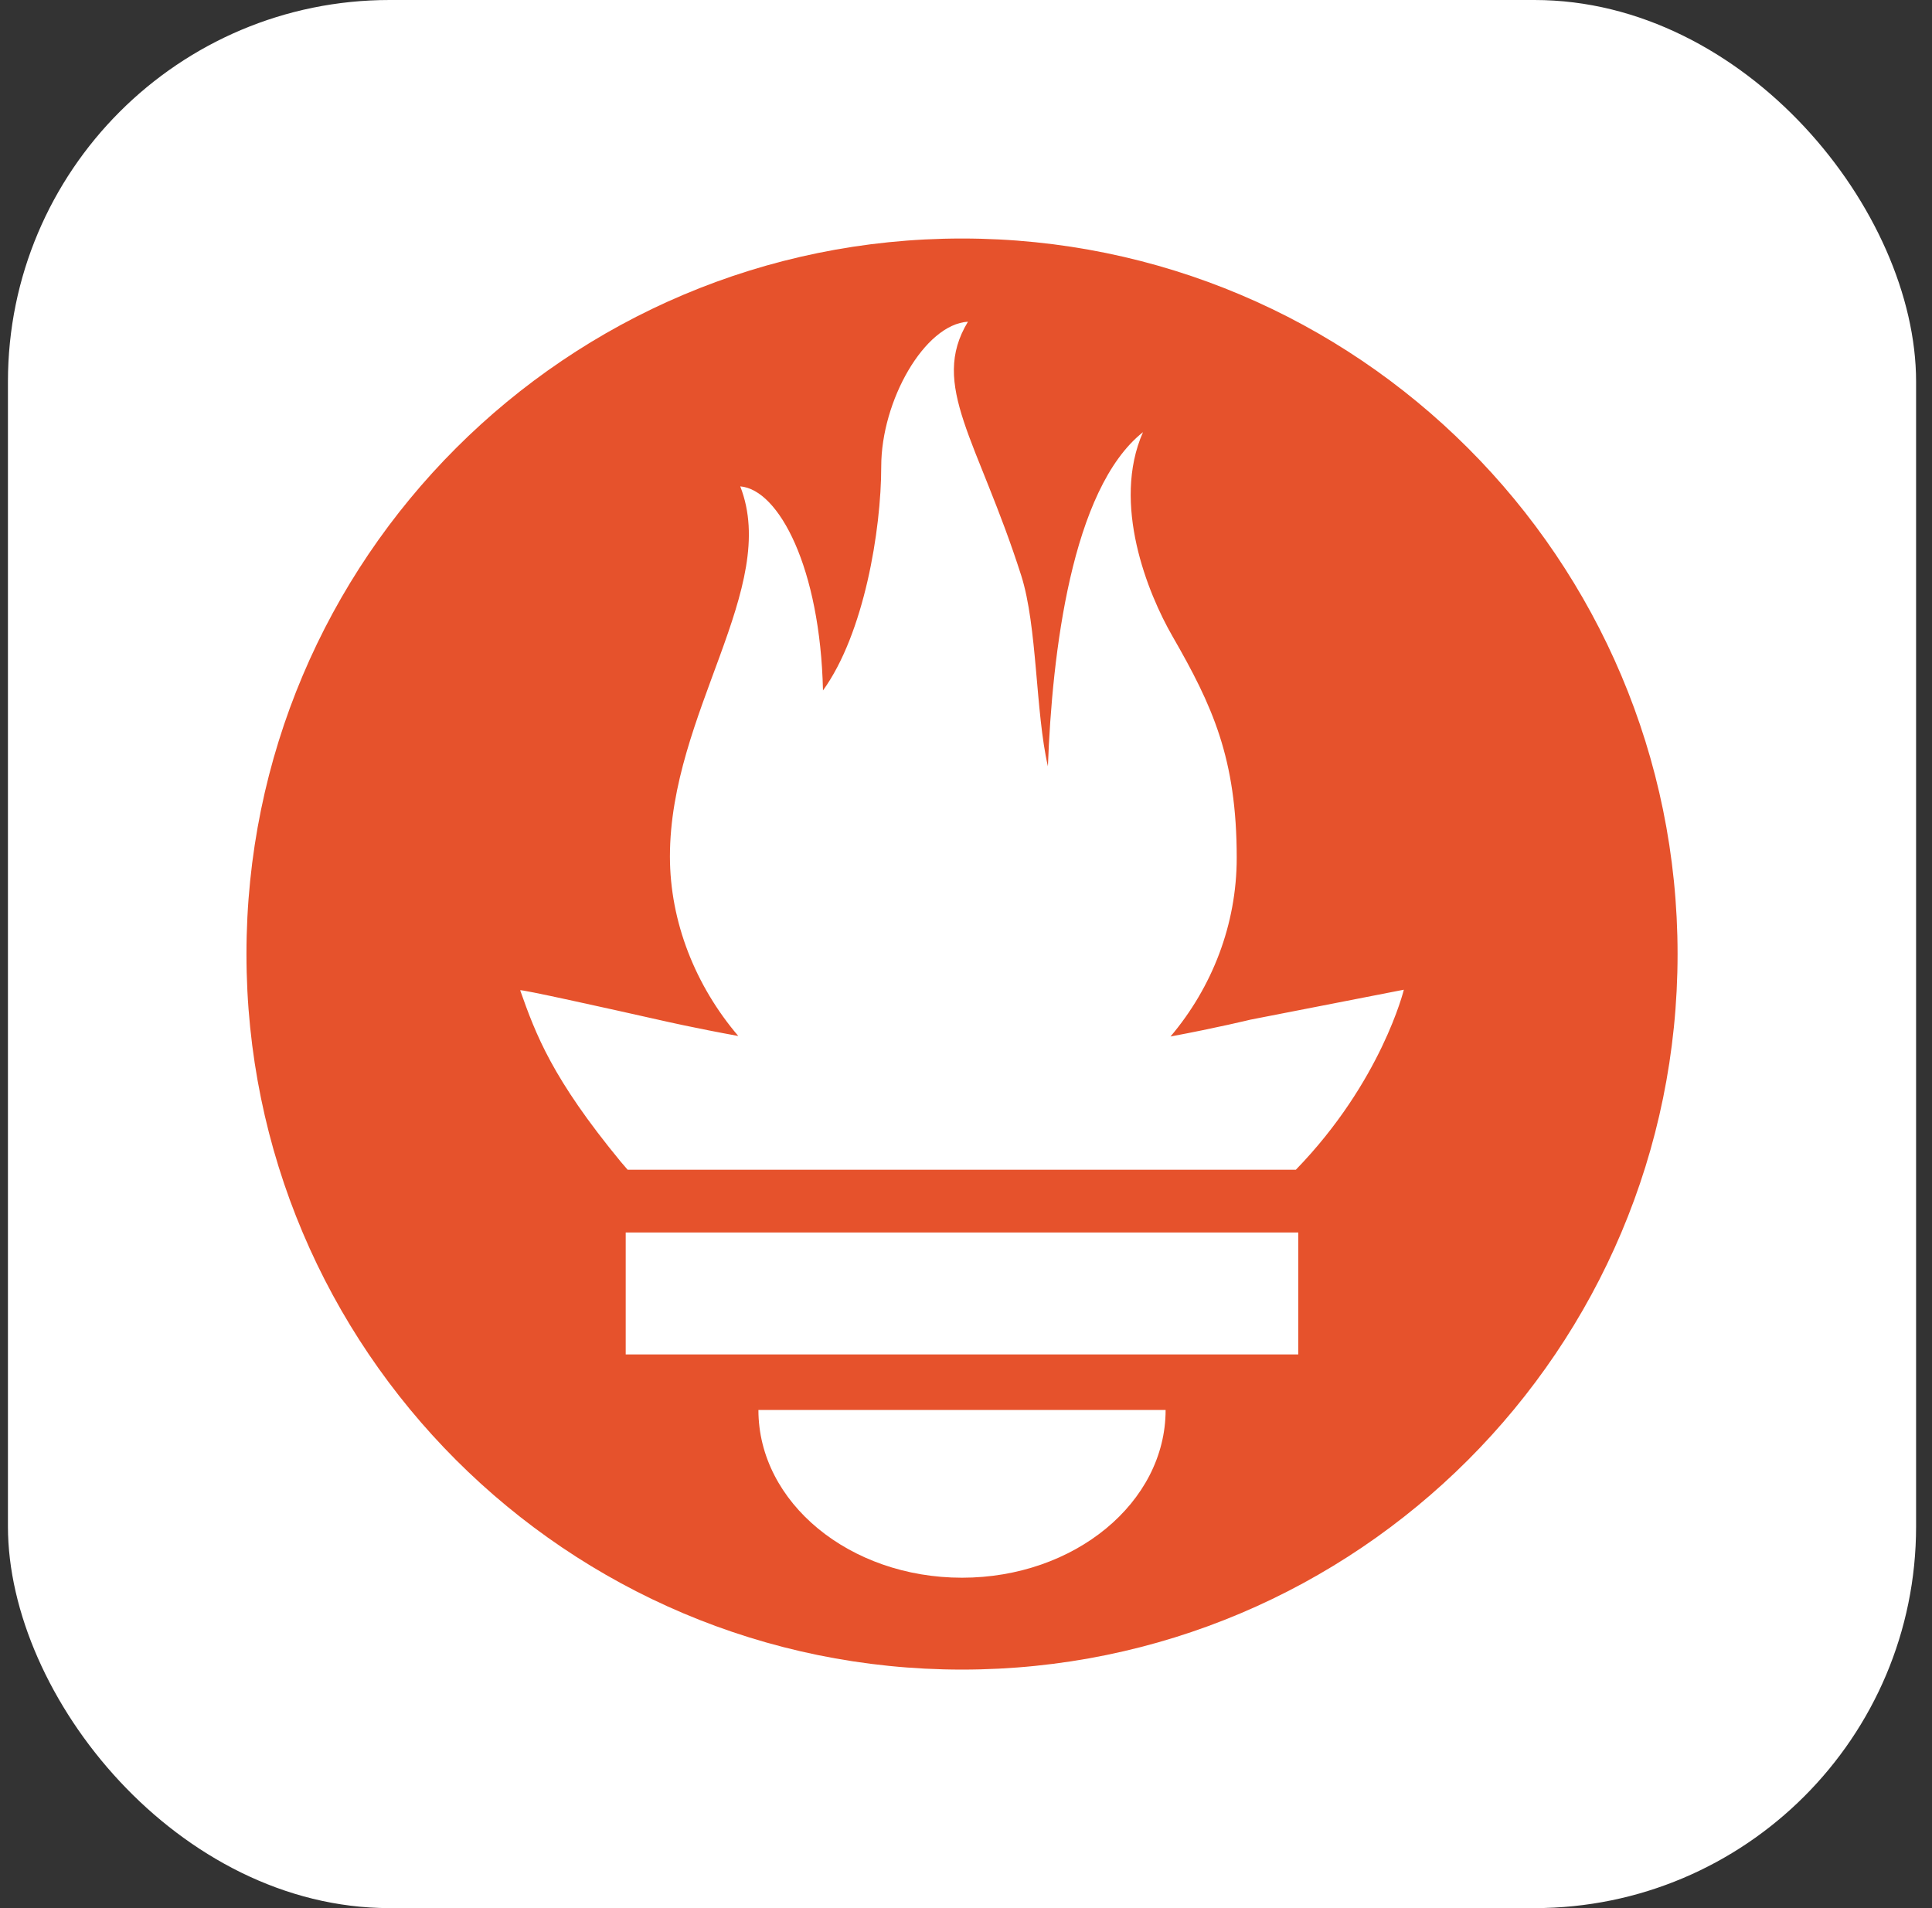 <?xml version="1.0" encoding="utf-8"?>
<svg xmlns="http://www.w3.org/2000/svg" fill="none" height="80" viewBox="0 0 81 80" width="81">
<rect x="0" y="0" width="81" height="80" fill="#333333" stroke="none"/>
<rect fill="white" height="80" rx="16" width="80" x="0.333"/>
<path d="M40.333 10C23.765 10 10.333 23.431 10.333 40C10.333 56.568 23.765 70 40.333 70C56.901 70 70.333 56.568 70.333 40C70.333 23.431 56.901 10 40.333 10ZM40.333 66.148C35.619 66.148 31.797 62.999 31.797 59.116H48.869C48.869 62.998 45.047 66.148 40.333 66.148ZM54.431 56.787H26.233V51.673H54.432L54.431 56.787ZM54.33 49.042H26.314C26.221 48.934 26.125 48.828 26.035 48.719C23.149 45.215 22.469 43.385 21.809 41.52C21.798 41.459 25.309 42.238 27.799 42.798C27.799 42.798 29.08 43.094 30.953 43.436C29.155 41.328 28.087 38.648 28.087 35.908C28.087 29.895 32.699 24.64 31.035 20.392C32.655 20.524 34.387 23.81 34.504 28.948C36.226 26.569 36.946 22.224 36.946 19.56C36.946 16.802 38.764 13.597 40.582 13.488C38.961 16.159 41.001 18.448 42.815 24.129C43.495 26.262 43.409 29.853 43.934 32.13C44.108 27.401 44.921 20.5 47.921 18.118C46.598 21.118 48.117 24.872 49.157 26.677C50.833 29.589 51.85 31.795 51.85 35.967C51.85 38.765 50.817 41.398 49.074 43.457C51.056 43.086 52.423 42.751 52.423 42.751L58.857 41.495C58.857 41.495 57.922 45.34 54.33 49.042Z" fill="#E6522C"/>
</svg>